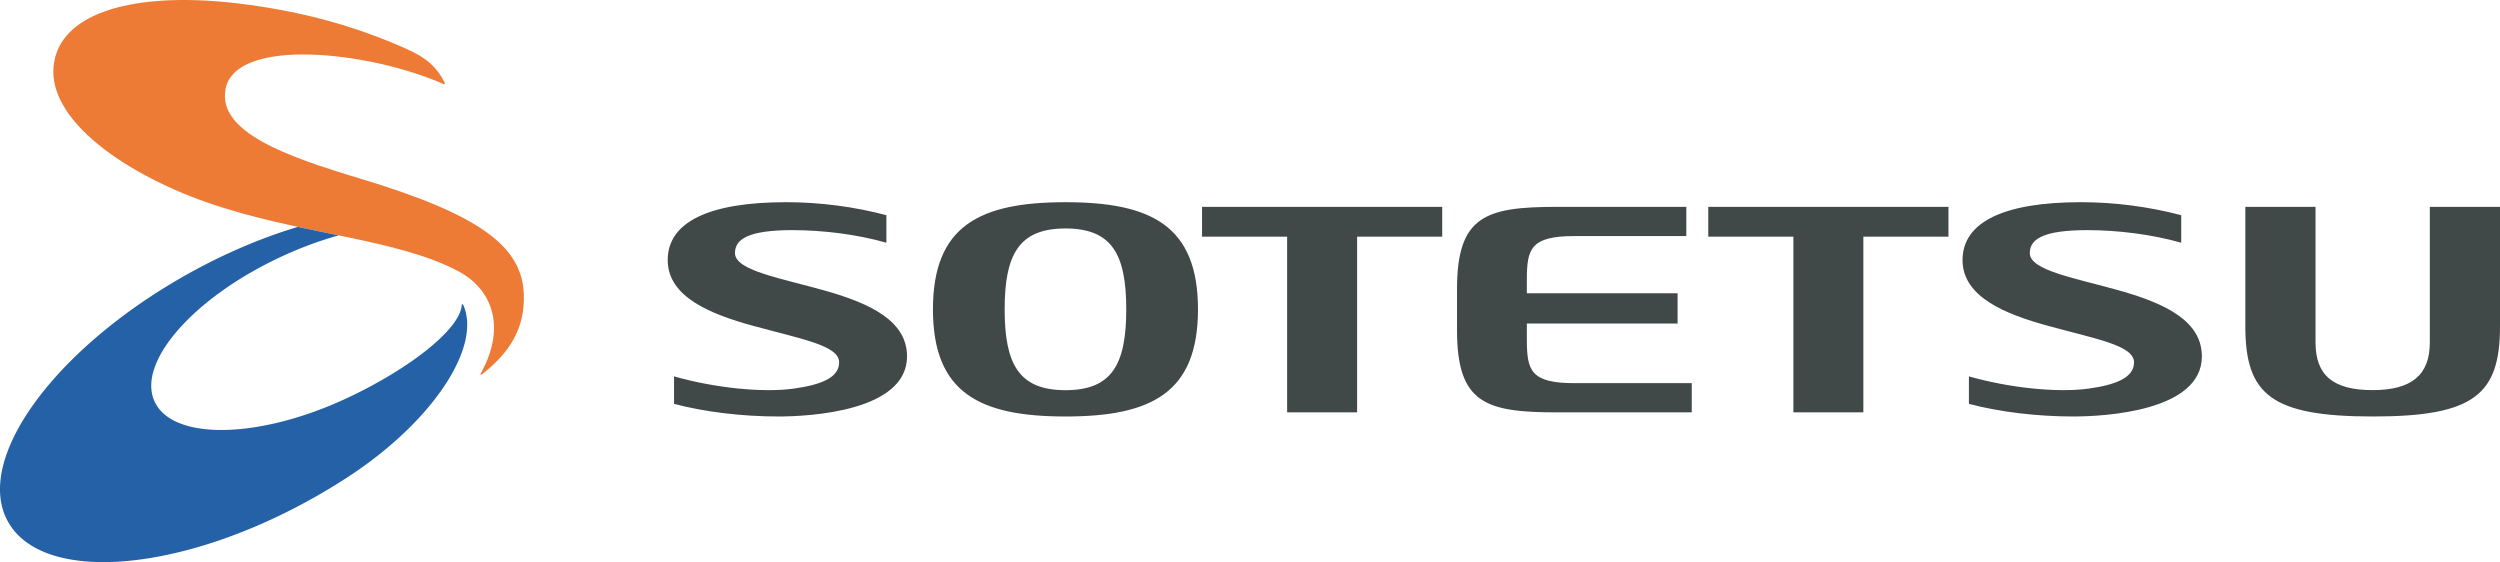 <svg xmlns="http://www.w3.org/2000/svg" xml:space="preserve" width="1502.681px" height="337.868px" x="0px" y="0px" viewBox="0 0 1502.681 337.868"><path fill="#404848" d="M676.958 185.948c0-33.157-8.638-48.622-36.529-48.622s-36.556 15.465-36.556 48.622c0 33.102 8.665 48.578 36.556 48.578s36.529-15.477 36.529-48.578m43.117 0c0 50.294-28.183 64.393-79.646 64.393-51.49 0-79.66-14.099-79.66-64.393 0-50.307 28.17-64.406 79.66-64.406 51.464 0 79.646 14.099 79.646 64.406M477.597 233.509c15.995-2.284 26.791-6.548 26.791-15.716 0-10.142-22.528-13.959-51.504-21.898-25.76-7.021-51.549-17.4-51.549-39.568 0-22.762 24.605-34.798 71.163-34.798 20.326 0 41.071 2.73 60.282 7.815v16.551c-17.804-5.085-38.478-7.564-56.367-7.564-26.568 0-34.647 5.377-34.647 13.792 0 10.588 27.807 15.073 54.737 22.749 27.041 7.719 48.69 18.183 48.69 39.358 0 33.101-59.013 36.111-77.167 36.111-22.166 0-44.316-2.719-62.874-7.58v-16.537c24.368 6.965 53.554 10.018 72.445 7.285M1255.926 233.509c15.966-2.284 26.775-6.548 26.775-15.716 0-10.142-22.565-13.959-51.504-21.898-25.787-7.021-51.574-17.4-51.574-39.568 0-22.762 24.615-34.798 71.176-34.798 20.311 0 41.084 2.73 60.269 7.815v16.551c-17.775-5.085-38.451-7.564-56.368-7.564-26.596 0-34.646 5.377-34.646 13.792 0 10.588 27.807 15.073 54.723 22.749 27.056 7.719 48.704 18.183 48.704 39.358 0 33.101-59.013 36.111-77.167 36.111-22.164 0-44.302-2.719-62.857-7.58v-16.537c24.35 6.965 53.548 10.018 72.469 7.285M875.775 198.486c0 43.969 17.204 49.373 60.046 49.373h81.039v-17.553h-70.424c-26.346 0-28.685-7.551-28.685-26.137v-9.695h90.596v-18.182h-90.596v-8.231c0-18.601 2.339-26.166 28.685-26.166h67.163v-17.554h-77.778c-42.842 0-60.046 5.42-60.046 49.374zM773.658 247.859h42.058V142.245h51.156v-17.903H722.515v17.903h51.143zM1077.951 247.859h42.059V142.245h51.158v-17.903h-144.374v17.903h51.157zM1460.497 124.342V205.8c0 19.589-10.923 28.686-34.342 28.686-23.766 0-34.356-8.846-34.356-28.686v-81.458h-42.197v71.635c0 41.043 15.271 54.363 76.734 54.363 61.05 0 76.345-13.32 76.345-54.363v-71.635z"/><path fill="#EE7B35" d="M216.087 107.219c-43.898-13.194-85.526-27.892-80.497-53.791 6.047-31.108 85.47-22.986 131.39-2.757l.529-.557c-4.903-9.752-10.922-15.284-23.558-20.898C214.402 16.092 182.359 6.773 143.1 2.064 85.452-4.847 41.817 5.603 33.487 33.299c-10.658 35.441 39.719 70.409 90.694 88.297 55.14 19.323 113.57 21.427 151.283 41.418 20.411 10.824 29.229 33.701 13.18 62.009l.877.142c17.108-13.404 25.871-27.822 25.355-47.827-.752-28.994-26.023-48.246-98.789-70.119"/><path fill="#2561A7" d="M277.568 182.923c-.404 14.714-31.765 38.967-69.045 56.395-52.856 24.688-104.626 25.579-115.563 2.105-10.936-23.448 23.099-62.457 75.997-87.087 11.731-5.461 23.406-9.739 34.592-12.859-7.982-1.658-16.188-3.33-24.477-5.113-21.399 6.408-44.039 15.923-66.566 28.532C32.218 209.881-15.971 276.46 4.844 313.629c20.827 37.196 102.759 30.872 183.074-14.086a365 365 0 0 0 23.404-14.293c49.556-33.001 78.589-77.473 66.942-102.354z"/></svg>